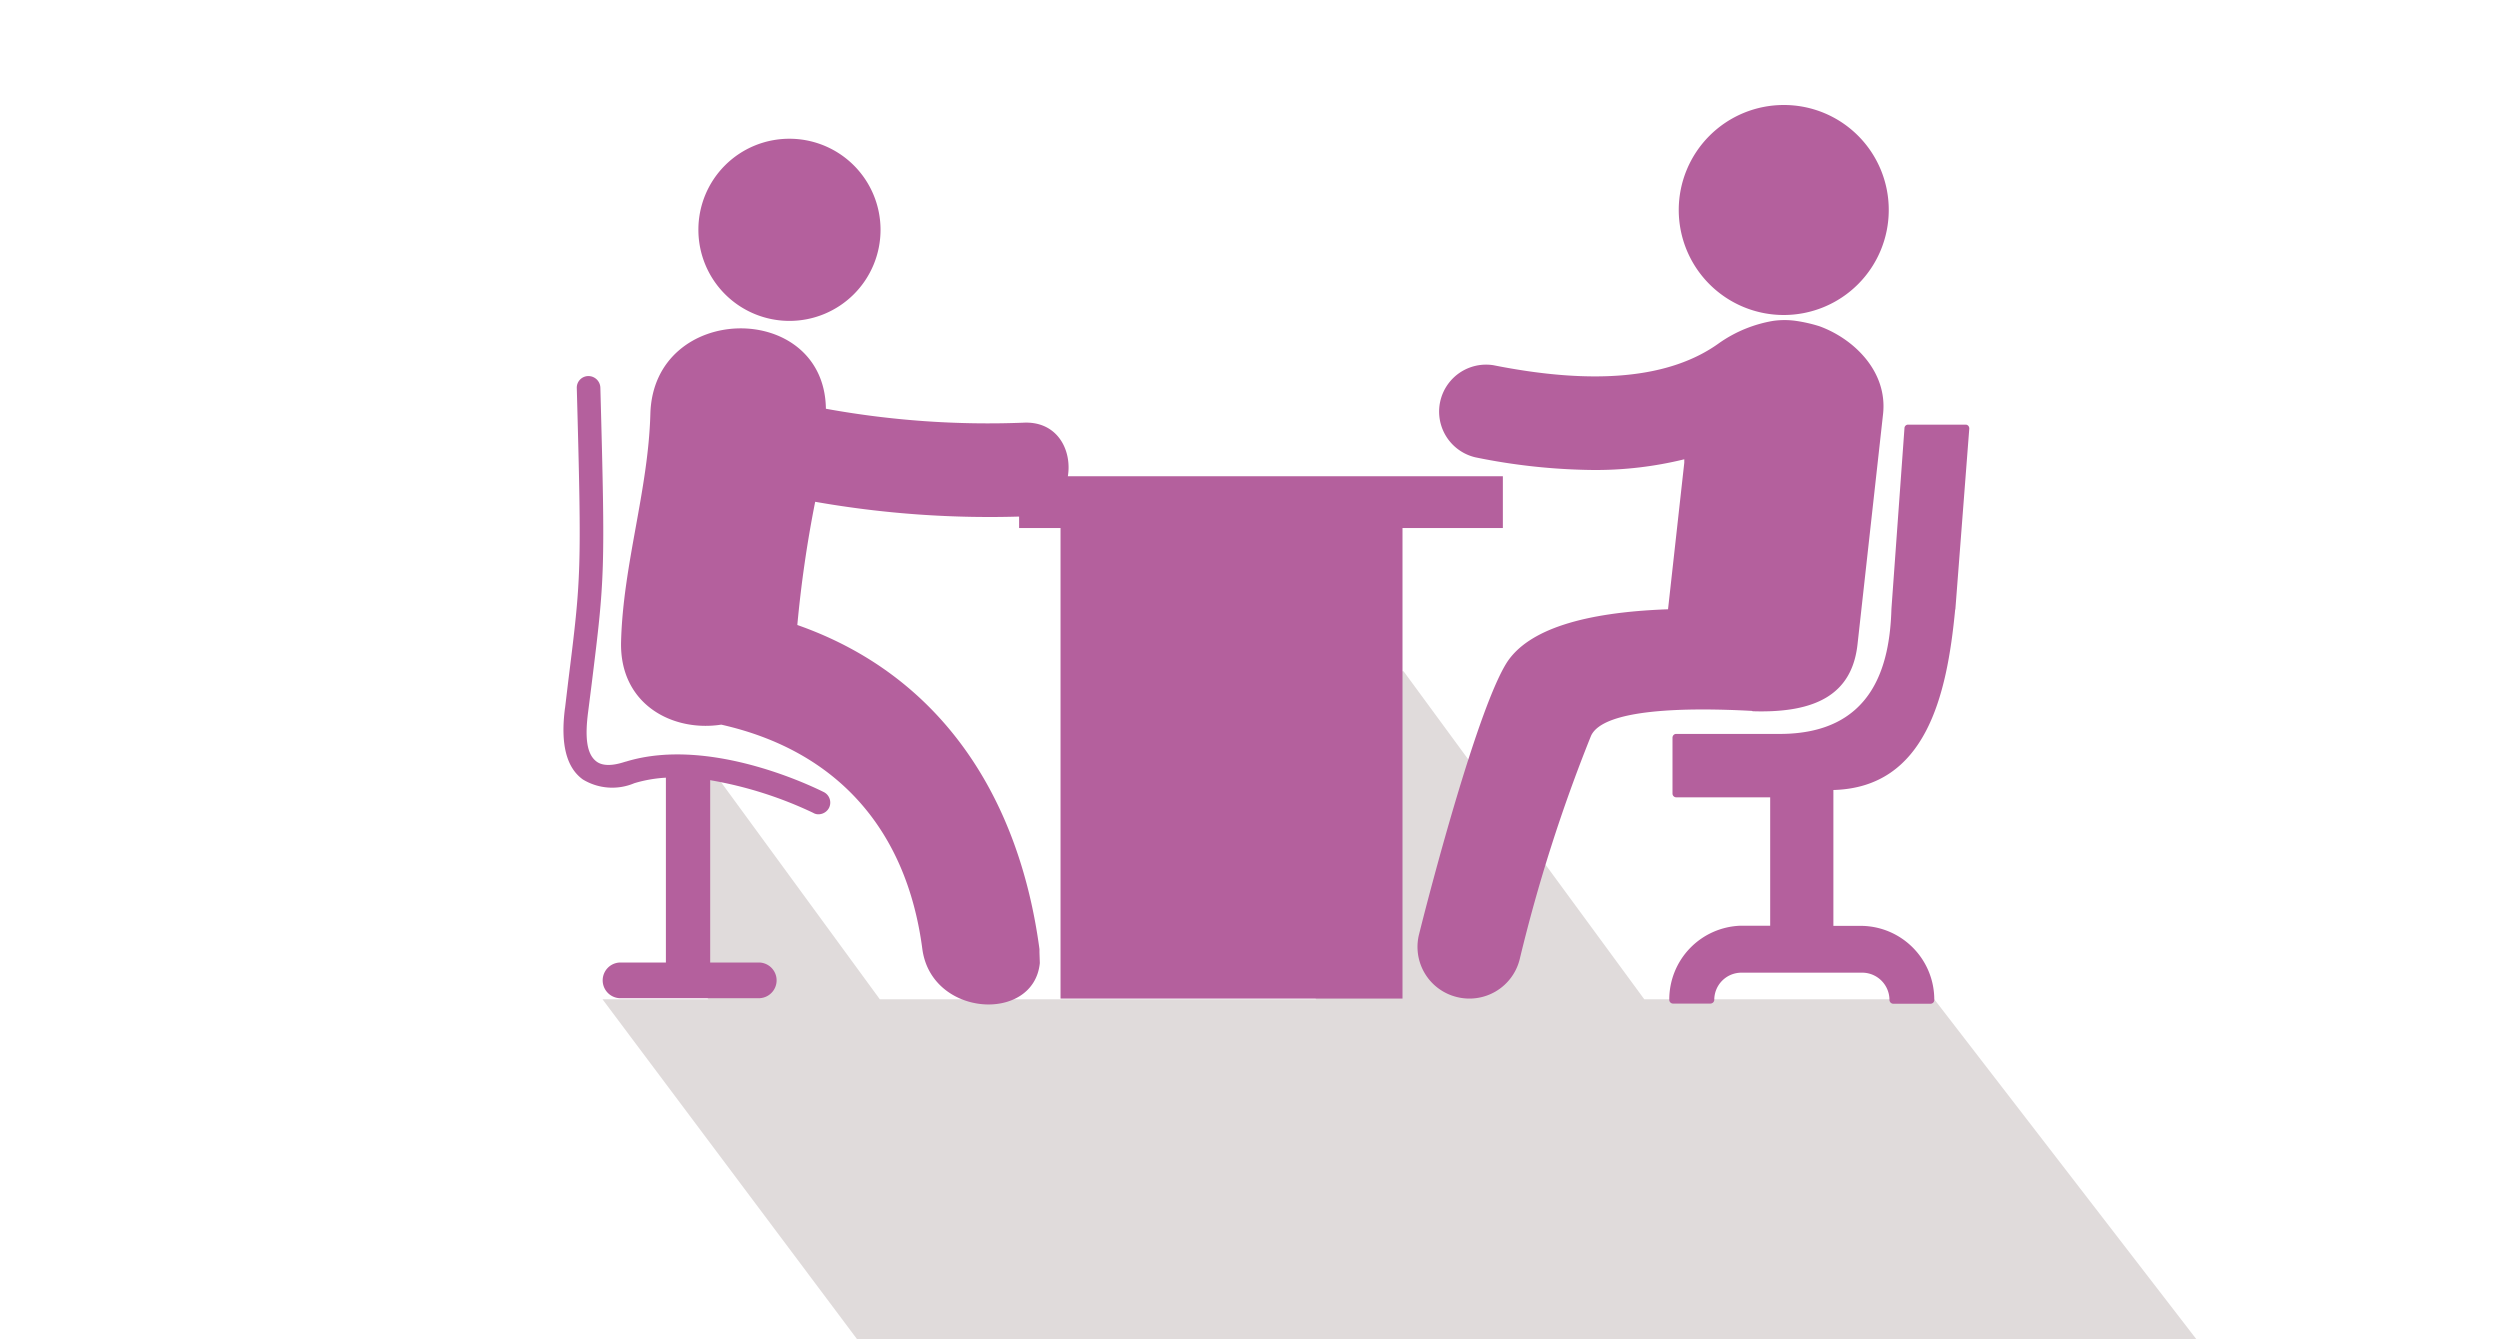 <svg id="Calque_1" data-name="Calque 1" xmlns="http://www.w3.org/2000/svg" viewBox="0 0 140 75"><title>ID17026_ID173_Clinique Mathilde_site internet_pictos_decoupage</title><polygon points="108.32 55.96 92.08 55.96 78.6 37.59 59.85 37.59 73.71 55.96 49.27 55.96 39.77 42.97 39.02 55.09 39.67 55.96 33.74 55.96 48 75 123 75 108.32 55.96" fill="#e0dbdb"/><path d="M84.16,26.67H57.07v2.9h2.32V55.92H78.54V29.57h5.62Zm0,0" fill="#b4609d"/><path d="M98.16,39.83h0c3.53.11,5.55-.95,5.86-3.74l1.43-12.89c.27-2.4-1.64-4.23-3.56-4.93h0a8.43,8.43,0,0,0-1.31-.3,4.56,4.56,0,0,0-1.29,0,7.42,7.42,0,0,0-3,1.23c-2.75,2-7,2.38-12.67,1.25a2.63,2.63,0,0,0-1,5.16,34.29,34.29,0,0,0,6.62.71,20.81,20.81,0,0,0,5.08-.6l0,.19-.91,8.21c-4.78.17-7.8,1.15-9,2.94-1.59,2.44-4.19,12.24-4.94,15.25a2.89,2.89,0,0,0,2.1,3.52,2.9,2.9,0,0,0,3.53-2.1,89.62,89.62,0,0,1,4-12.53c.7-1.51,5.31-1.59,9-1.39Zm0,0" fill="#b4609d"/><path d="M105.77,11.76A5.88,5.88,0,1,1,99.9,5.88a5.87,5.87,0,0,1,5.87,5.88Zm0,0" fill="#b4609d"/><path d="M109.5,34.13,110.28,24a.23.23,0,0,0-.06-.16.2.2,0,0,0-.15-.06h-3.21a.2.2,0,0,0-.21.2l-.73,10.12c-.09,3.12-1,7-6.26,7H93.87a.2.2,0,0,0-.15.06.22.22,0,0,0-.06.15v3.13a.21.21,0,0,0,.21.21h5.26v7.19H97.48a4.13,4.13,0,0,0-4,4.15.21.21,0,0,0,.21.21h2.08A.22.22,0,0,0,96,56a1.52,1.52,0,0,1,1.48-1.53h6.85A1.53,1.53,0,0,1,105.81,56a.22.22,0,0,0,.21.21h2.09a.21.21,0,0,0,.21-.21,4.13,4.13,0,0,0-4-4.15h-1.65V44.24c5.17-.14,6.36-5.26,6.82-10.11Zm0,0" fill="#b4609d"/><path d="M44.21,7.77a5.1,5.1,0,1,1-5.1,5.1,5.09,5.09,0,0,1,5.1-5.1ZM31.64,39.65c-.26,2,.07,3.33,1,4a3.17,3.17,0,0,0,2.88.21,7.55,7.55,0,0,1,1.77-.31V53.9H34.75a1,1,0,1,0,0,2h7.74a1,1,0,1,0,0-2H39.77V43.69a22.15,22.15,0,0,1,5.77,1.83.54.54,0,0,0,.3.08.67.67,0,0,0,.58-.35.66.66,0,0,0-.28-.89c-.25-.12-6.27-3.19-11.09-1.71-.07,0-1.07.42-1.64,0s-.66-1.38-.47-2.82l.19-1.5c.74-6,.77-6.2.49-16.63a.67.67,0,0,0-.68-.64.65.65,0,0,0-.64.67c.28,10.34.25,10.57-.48,16.43l-.18,1.51ZM58.21,53.33c0-.06,0-.12,0-.18C57.06,44.56,52.64,37.8,44.65,35a67.08,67.08,0,0,1,1-6.9,56.37,56.37,0,0,0,11.67.82c3.36-.16,3.36-5.41,0-5.25a50.69,50.69,0,0,1-11.07-.78c-.08-6.1-9.67-6-9.83.3-.12,4.29-1.53,8.43-1.64,12.75h0c-.09,3.52,2.9,5.06,5.61,4.64,6.52,1.47,10.39,5.91,11.26,12.56.51,3.84,6.25,4.15,6.58.79Z" fill="#b4609d"/><rect id="border" width="140" height="75" fill="none"/></svg>
